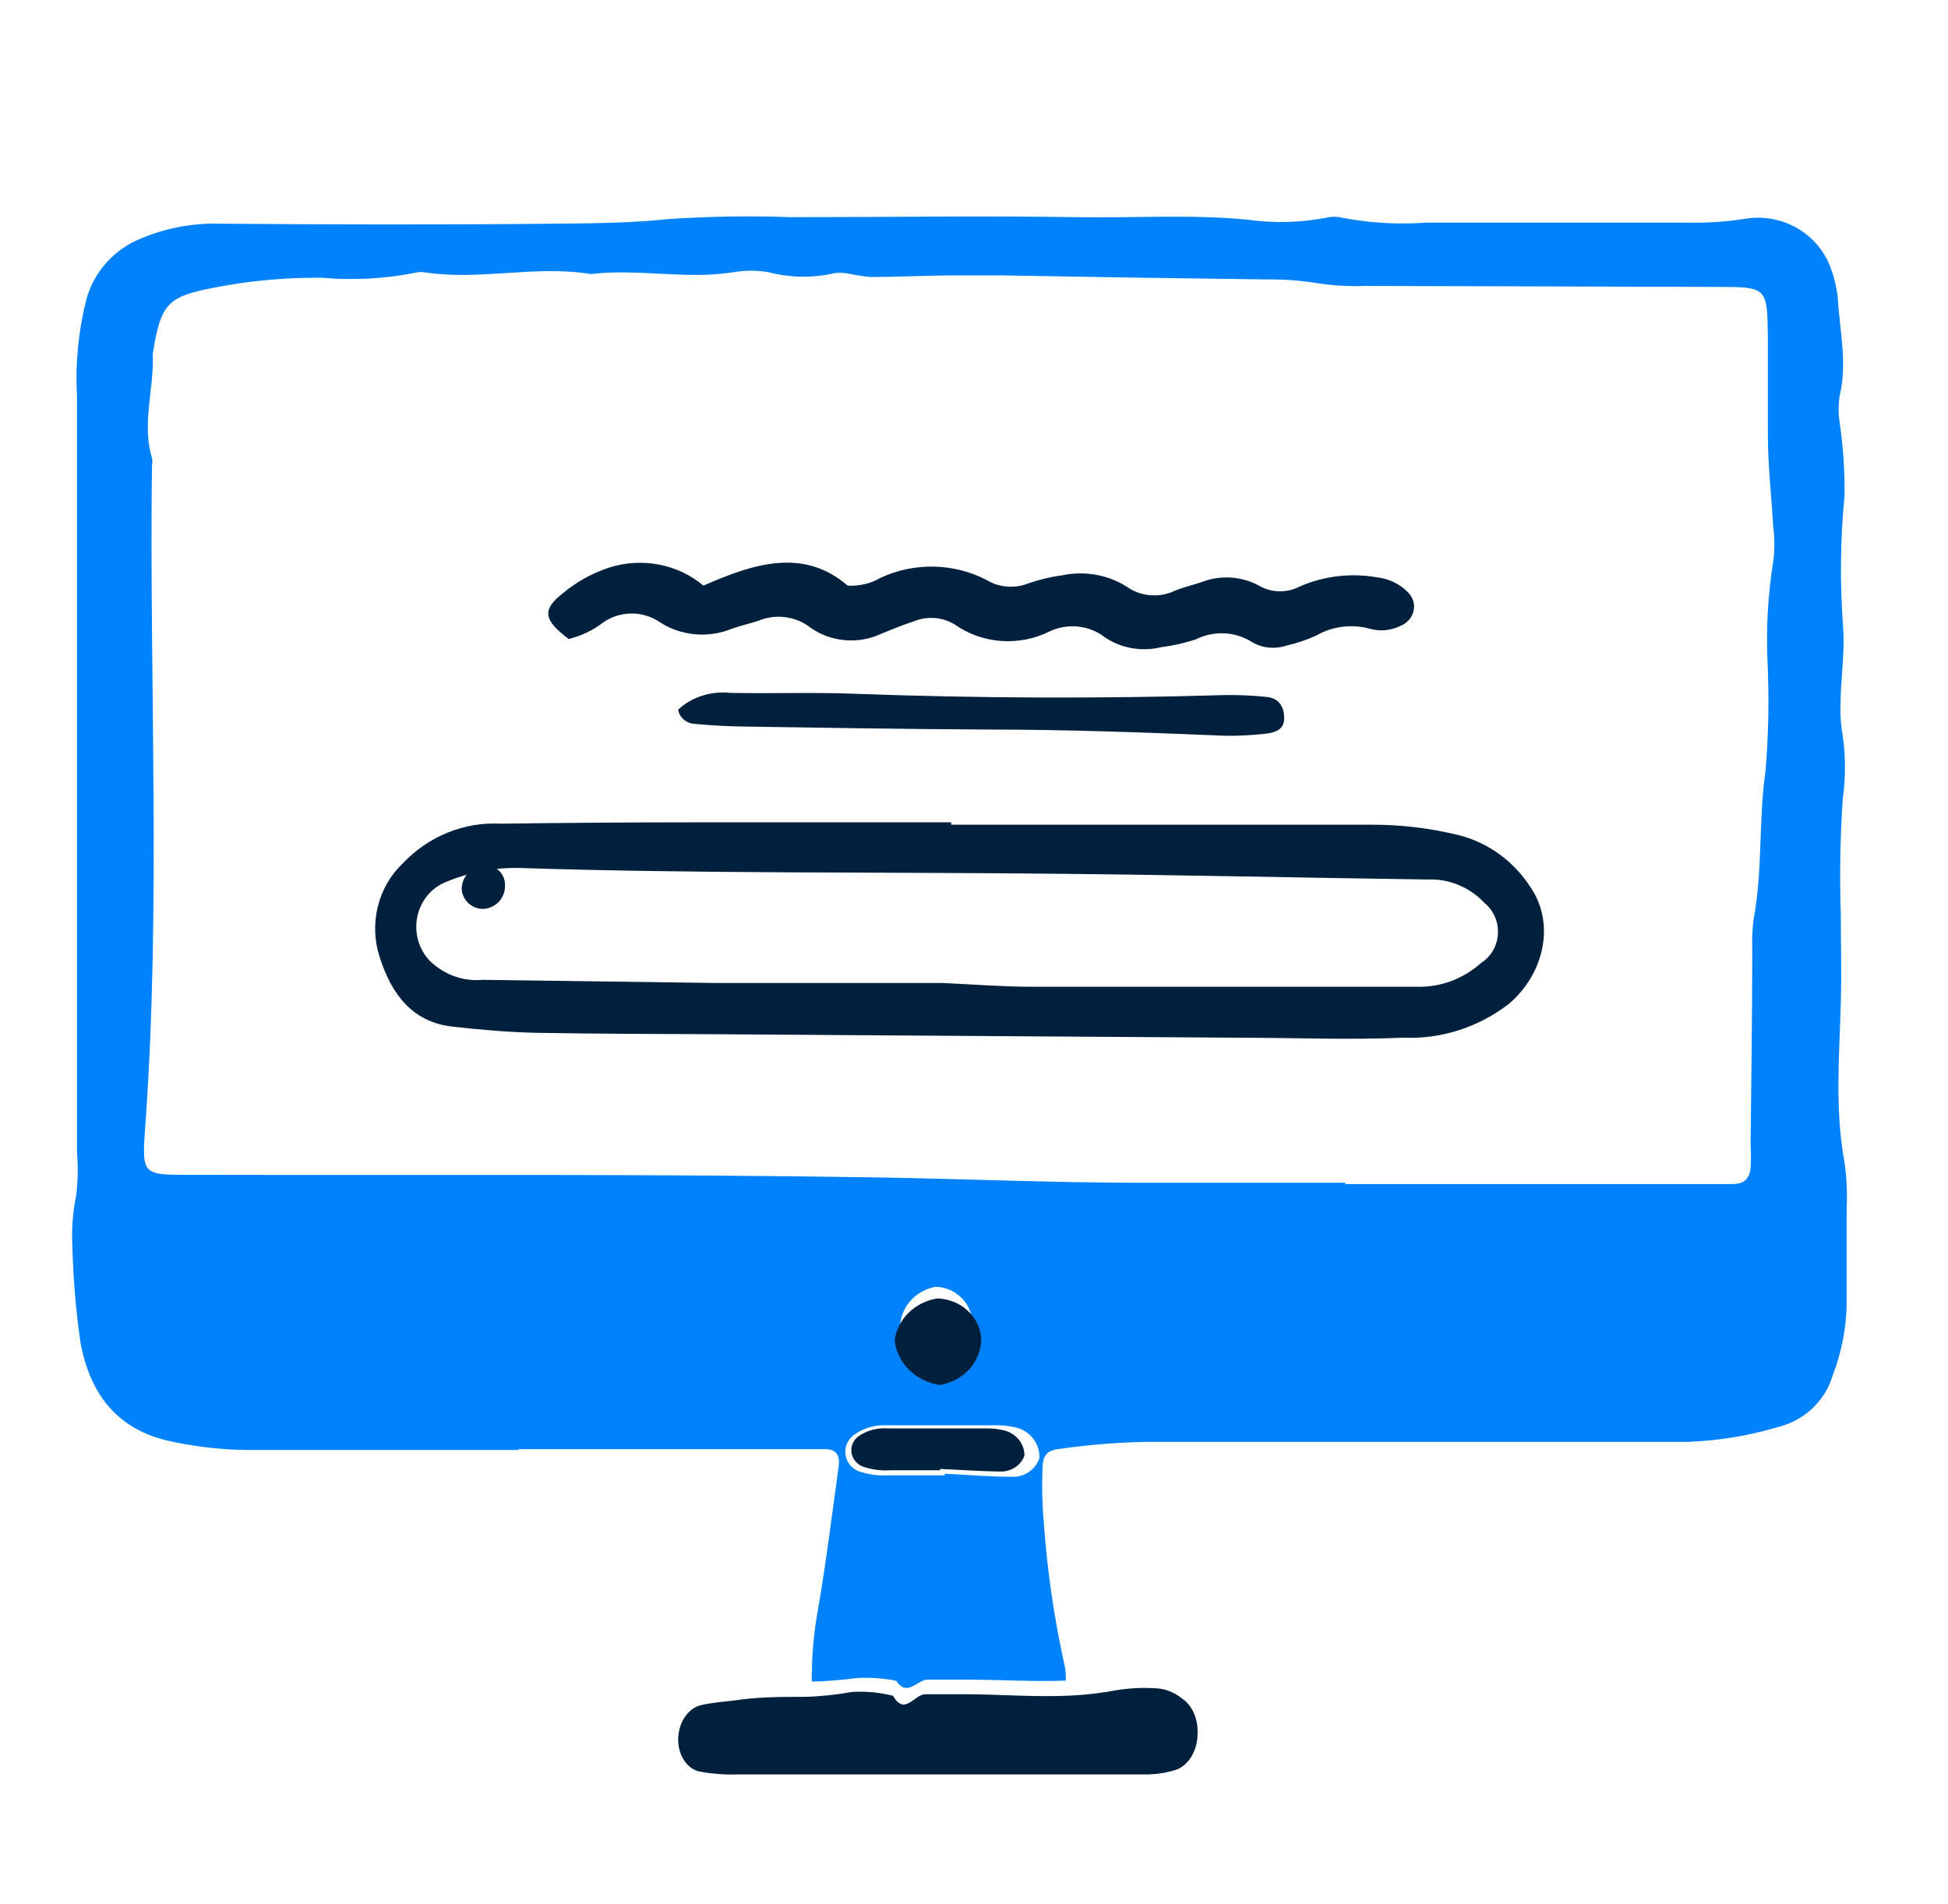 <svg width="45" height="44" viewBox="0 0 45 44" fill="none" xmlns="http://www.w3.org/2000/svg">
<g id="Illustrations/Icons/44/icon_desktop-text">
<path id="Vector" d="M42.524 23.171C42.544 22.487 42.524 21.811 42.524 21.132C42.494 20.234 42.509 19.335 42.57 18.439C42.636 17.965 42.636 17.486 42.57 17.012C42.526 16.777 42.508 16.538 42.517 16.299C42.517 15.701 42.62 15.101 42.578 14.511C42.501 13.494 42.511 12.473 42.609 11.458C42.617 10.893 42.58 10.328 42.498 9.768C42.465 9.56 42.465 9.349 42.498 9.141C42.678 8.39 42.498 7.639 42.456 6.91C42.433 6.672 42.381 6.437 42.298 6.212C42.164 5.827 41.897 5.5 41.543 5.287C41.189 5.075 40.771 4.99 40.36 5.048C39.908 5.121 39.45 5.154 38.992 5.145C36.969 5.145 34.95 5.145 32.927 5.145C32.286 5.19 31.642 5.152 31.011 5.033C30.886 5.001 30.754 5.001 30.628 5.033C30.027 5.146 29.411 5.16 28.805 5.074C27.502 4.95 26.188 5.04 24.881 5.018C22.674 4.984 20.468 5.018 18.265 5.018C17.317 4.984 16.368 4.999 15.422 5.063C14.568 5.153 13.717 5.16 12.867 5.168C10.261 5.194 7.656 5.19 5.054 5.168C4.444 5.154 3.838 5.268 3.277 5.502C2.964 5.624 2.685 5.817 2.462 6.064C2.24 6.311 2.079 6.606 1.993 6.925C1.809 7.654 1.737 8.406 1.779 9.156C1.779 14.982 1.779 20.806 1.779 26.629C1.806 26.954 1.8 27.282 1.763 27.606C1.683 27.987 1.652 28.377 1.671 28.766C1.689 29.52 1.752 30.273 1.859 31.019C2.078 32.198 2.698 33.058 4.001 33.314C4.569 33.434 5.148 33.497 5.729 33.502H11.978V33.483H18.318C18.564 33.483 18.809 33.483 19.054 33.483C19.299 33.483 19.414 33.595 19.372 33.896C19.219 34.992 19.085 36.093 18.897 37.182C18.81 37.654 18.762 38.133 18.755 38.612C18.749 38.693 18.749 38.773 18.755 38.853C19.103 38.846 19.449 38.818 19.793 38.77C20.098 38.754 20.403 38.776 20.701 38.834C20.954 39.21 21.173 38.834 21.41 38.808C21.713 38.808 22.016 38.808 22.322 38.808C23.088 38.808 23.855 38.86 24.621 38.83C24.626 38.691 24.612 38.552 24.579 38.417C24.348 37.363 24.193 36.294 24.115 35.218C24.077 34.8 24.065 34.379 24.081 33.96C24.081 33.622 24.18 33.509 24.491 33.475C25.157 33.38 25.829 33.326 26.502 33.314C29.655 33.314 32.812 33.314 35.965 33.314C36.977 33.314 37.988 33.314 39 33.314C39.703 33.288 40.4 33.173 41.072 32.972C41.371 32.899 41.646 32.75 41.867 32.541C42.089 32.331 42.251 32.068 42.337 31.778C42.531 31.272 42.64 30.738 42.658 30.197C42.658 29.446 42.658 28.695 42.658 27.944C42.677 27.58 42.661 27.215 42.609 26.855C42.383 25.627 42.49 24.395 42.524 23.171ZM24.012 33.685C23.97 33.816 23.886 33.928 23.772 34.007C23.659 34.086 23.522 34.126 23.383 34.121C22.862 34.121 22.345 34.076 21.824 34.05V34.087C21.395 34.087 20.966 34.087 20.537 34.087C20.293 34.103 20.049 34.069 19.82 33.986C19.743 33.952 19.676 33.9 19.625 33.834C19.575 33.767 19.542 33.689 19.531 33.607C19.52 33.525 19.53 33.441 19.561 33.364C19.593 33.287 19.643 33.22 19.709 33.167C19.927 33.001 20.199 32.917 20.475 32.931C20.966 32.931 21.456 32.931 21.947 32.931C22.33 32.931 22.682 32.931 23.05 32.931C23.203 32.932 23.355 32.952 23.502 32.991C23.653 33.035 23.785 33.128 23.877 33.253C23.969 33.379 24.017 33.531 24.012 33.685ZM20.797 30.572C20.824 30.364 20.918 30.171 21.065 30.019C21.213 29.868 21.407 29.767 21.617 29.731C21.832 29.738 22.037 29.822 22.192 29.968C22.348 30.113 22.443 30.31 22.46 30.52C22.466 30.745 22.389 30.965 22.242 31.139C22.096 31.313 21.89 31.429 21.663 31.466C21.438 31.432 21.232 31.325 21.075 31.164C20.918 31.002 20.821 30.794 20.797 30.572ZM40.965 12.96C40.836 13.761 40.792 14.573 40.835 15.382C40.868 16.192 40.852 17.004 40.785 17.812C40.62 18.939 40.724 20.091 40.513 21.218C40.48 21.456 40.469 21.696 40.478 21.935C40.478 23.437 40.456 24.939 40.44 26.442C40.45 26.622 40.45 26.802 40.44 26.982C40.413 27.234 40.295 27.358 40.015 27.358C39.735 27.358 39.525 27.358 39.279 27.358H31.076V27.328H26.387C24.337 27.328 22.288 27.238 20.257 27.204C15.02 27.121 9.775 27.155 4.549 27.144C3.238 27.144 3.273 27.204 3.365 25.89C3.717 20.846 3.449 15.803 3.51 10.759C3.522 10.7 3.522 10.639 3.51 10.579C3.277 9.806 3.545 9.036 3.53 8.262C3.526 8.232 3.526 8.202 3.53 8.172C3.714 6.985 3.89 6.85 4.978 6.64C5.789 6.483 6.615 6.409 7.441 6.418C8.175 6.482 8.915 6.44 9.637 6.294C9.696 6.281 9.757 6.281 9.817 6.294C11.096 6.486 12.376 6.122 13.648 6.332C14.74 6.201 15.839 6.463 16.935 6.291C17.208 6.242 17.487 6.242 17.759 6.291C18.26 6.421 18.787 6.427 19.291 6.309C19.413 6.297 19.536 6.304 19.655 6.332C19.805 6.364 19.956 6.386 20.108 6.4C20.747 6.4 21.383 6.366 22.023 6.362C22.38 6.362 22.744 6.362 23.108 6.362C25.151 6.4 27.203 6.431 29.264 6.456C29.662 6.452 30.059 6.482 30.452 6.546C30.814 6.6 31.181 6.62 31.548 6.606L39.639 6.629C40.819 6.629 40.823 6.629 40.839 7.774C40.839 8.525 40.839 9.276 40.839 10.027C40.839 10.778 40.923 11.45 40.961 12.164C40.998 12.428 40.999 12.696 40.965 12.96Z" fill="#0082FC"/>
<path id="Vector_2" d="M33.704 19.298C33.036 19.133 32.352 19.051 31.665 19.055C28.436 19.055 25.203 19.055 21.974 19.055V19H16.05C14.554 19 13.057 19.011 11.56 19.031C11.142 19.009 10.724 19.081 10.334 19.24C9.944 19.4 9.59 19.644 9.296 19.957C9.017 20.224 8.819 20.571 8.726 20.955C8.632 21.339 8.649 21.743 8.772 22.117C9.042 22.964 9.521 23.619 10.46 23.721C11.085 23.791 11.714 23.846 12.331 23.862C13.794 23.889 15.261 23.889 16.724 23.897L22.468 23.936L28.57 23.976C29.854 23.976 31.137 24.03 32.421 23.976C33.295 24.013 34.156 23.736 34.86 23.191C35.68 22.49 35.923 21.337 35.362 20.509C34.974 19.902 34.382 19.47 33.704 19.298ZM34.217 22.247C33.801 22.62 33.267 22.817 32.72 22.799C31.912 22.799 31.104 22.799 30.299 22.799C28.148 22.799 25.996 22.799 23.845 22.799C23.16 22.799 22.475 22.744 21.787 22.713H16.608L11.145 22.639C10.922 22.66 10.698 22.631 10.487 22.553C10.276 22.476 10.083 22.353 9.921 22.192C9.799 22.063 9.71 21.904 9.66 21.73C9.611 21.556 9.603 21.372 9.637 21.195C9.672 21.017 9.747 20.85 9.858 20.71C9.968 20.57 10.109 20.461 10.269 20.392C10.824 20.154 11.421 20.039 12.02 20.055C16.136 20.188 20.271 20.145 24.395 20.188C27.261 20.215 30.127 20.282 33.001 20.321C33.24 20.313 33.478 20.356 33.7 20.45C33.923 20.543 34.124 20.683 34.292 20.862C34.395 20.946 34.477 21.054 34.532 21.178C34.586 21.302 34.611 21.439 34.603 21.575C34.596 21.712 34.557 21.844 34.489 21.961C34.422 22.078 34.328 22.176 34.217 22.247Z" fill="#00203D"/>
<path id="Vector_3" d="M31.638 14.526C31.755 14.559 31.878 14.571 32 14.56C32.122 14.549 32.24 14.516 32.348 14.463C32.425 14.432 32.493 14.384 32.547 14.324C32.6 14.264 32.637 14.194 32.654 14.118C32.672 14.042 32.67 13.964 32.648 13.889C32.625 13.815 32.584 13.746 32.528 13.689C32.343 13.495 32.088 13.371 31.81 13.339C31.205 13.233 30.578 13.308 30.023 13.552C29.878 13.628 29.713 13.666 29.546 13.662C29.379 13.658 29.216 13.611 29.076 13.528C28.878 13.42 28.655 13.358 28.426 13.344C28.196 13.331 27.967 13.367 27.755 13.451C27.557 13.517 27.347 13.566 27.152 13.643C26.977 13.73 26.778 13.768 26.579 13.753C26.381 13.738 26.191 13.671 26.034 13.559C25.82 13.422 25.578 13.328 25.322 13.281C25.066 13.235 24.803 13.238 24.549 13.29C24.277 13.326 24.011 13.39 23.755 13.479C23.601 13.541 23.434 13.566 23.267 13.553C23.1 13.541 22.94 13.49 22.8 13.405C22.428 13.21 22.009 13.102 21.58 13.092C21.152 13.082 20.727 13.171 20.345 13.349C20.118 13.483 19.851 13.546 19.582 13.531C18.551 12.642 17.39 13.03 16.249 13.531C15.963 13.288 15.61 13.12 15.228 13.046C14.846 12.972 14.45 12.995 14.081 13.111C13.679 13.243 13.31 13.448 12.996 13.713C12.515 14.088 12.557 14.33 13.138 14.764C13.426 14.693 13.694 14.565 13.924 14.389C14.113 14.252 14.346 14.177 14.587 14.175C14.828 14.174 15.062 14.247 15.253 14.382C15.491 14.536 15.77 14.63 16.06 14.655C16.351 14.681 16.643 14.636 16.909 14.526C17.108 14.456 17.314 14.41 17.517 14.344C17.71 14.262 17.924 14.233 18.135 14.259C18.346 14.285 18.545 14.365 18.708 14.491C18.937 14.659 19.214 14.762 19.506 14.79C19.797 14.817 20.091 14.767 20.353 14.645C20.605 14.543 20.853 14.438 21.116 14.354C21.271 14.291 21.44 14.266 21.608 14.281C21.776 14.296 21.937 14.352 22.075 14.442C22.381 14.655 22.749 14.783 23.133 14.81C23.517 14.836 23.901 14.761 24.239 14.592C24.442 14.494 24.672 14.454 24.901 14.477C25.128 14.5 25.344 14.585 25.518 14.722C25.703 14.848 25.916 14.935 26.142 14.975C26.368 15.015 26.601 15.007 26.824 14.953C27.096 14.919 27.363 14.859 27.622 14.774C27.823 14.672 28.051 14.623 28.28 14.633C28.51 14.644 28.731 14.713 28.92 14.834C29.037 14.904 29.171 14.948 29.31 14.962C29.449 14.976 29.59 14.96 29.721 14.915C29.959 14.861 30.19 14.784 30.409 14.683C30.59 14.578 30.793 14.51 31.005 14.482C31.217 14.455 31.433 14.47 31.638 14.526Z" fill="#00203D"/>
<path id="Vector_4" d="M28.315 16.059C25.451 16.145 22.59 16.135 19.729 16.029C18.777 15.992 17.824 16.029 16.868 16.009C16.649 15.986 16.426 16.008 16.218 16.075C16.01 16.142 15.821 16.252 15.666 16.396C15.679 16.486 15.726 16.569 15.8 16.63C15.874 16.69 15.969 16.725 16.068 16.727C16.43 16.76 16.817 16.784 17.194 16.787C19.07 16.817 20.949 16.846 22.829 16.856C24.639 16.856 26.45 16.923 28.286 16.999C28.603 17.005 28.92 16.989 29.234 16.952C29.56 16.916 29.676 16.794 29.665 16.558C29.654 16.323 29.542 16.141 29.282 16.105C28.961 16.071 28.638 16.055 28.315 16.059Z" fill="#00203D"/>
<path id="Vector_5" d="M11.247 20.001C11.171 19.996 11.095 20.007 11.024 20.033C10.952 20.059 10.887 20.1 10.832 20.152C10.778 20.204 10.735 20.268 10.706 20.337C10.677 20.407 10.664 20.482 10.666 20.558C10.678 20.681 10.738 20.796 10.832 20.878C10.926 20.96 11.048 21.004 11.173 21C11.243 20.995 11.311 20.977 11.373 20.946C11.436 20.915 11.491 20.872 11.537 20.82C11.583 20.767 11.617 20.706 11.639 20.641C11.661 20.575 11.67 20.506 11.665 20.437C11.665 20.325 11.623 20.217 11.545 20.136C11.467 20.054 11.36 20.006 11.247 20.001Z" fill="#00203D"/>
<path id="Vector_6" d="M21.569 40.998C23.181 40.998 24.794 40.998 26.406 40.998C26.663 41.004 26.919 40.968 27.168 40.891C27.309 40.84 27.434 40.732 27.523 40.584C27.612 40.436 27.662 40.255 27.664 40.069C27.674 39.905 27.647 39.741 27.586 39.596C27.524 39.451 27.431 39.331 27.317 39.252C27.127 39.097 26.906 39.012 26.68 39.007C26.391 38.99 26.101 39.004 25.814 39.048C25.462 39.116 25.108 39.158 24.753 39.176C23.947 39.217 23.141 39.15 22.335 39.145C22.012 39.145 21.694 39.145 21.375 39.145C21.125 39.145 20.896 39.656 20.63 39.181C20.315 39.102 19.994 39.072 19.674 39.094C19.312 39.159 18.947 39.197 18.582 39.206C18.046 39.206 17.514 39.206 16.969 39.288C16.711 39.319 16.453 39.339 16.203 39.395C16.061 39.426 15.93 39.516 15.833 39.653C15.735 39.789 15.677 39.962 15.667 40.146C15.658 40.331 15.703 40.515 15.795 40.661C15.886 40.806 16.018 40.903 16.163 40.932C16.449 40.985 16.737 41.007 17.026 40.998H21.569Z" fill="#00203D"/>
<path id="Vector_7" d="M19.829 33.186C19.77 33.23 19.725 33.288 19.697 33.354C19.669 33.42 19.66 33.491 19.67 33.561C19.68 33.631 19.709 33.698 19.754 33.754C19.799 33.811 19.859 33.856 19.928 33.884C20.132 33.955 20.35 33.984 20.567 33.971C20.95 33.971 21.332 33.971 21.715 33.971V33.939C22.18 33.961 22.641 33.993 23.106 34C23.23 34.004 23.351 33.969 23.453 33.902C23.554 33.835 23.629 33.739 23.666 33.628C23.666 33.5 23.622 33.375 23.541 33.271C23.46 33.168 23.346 33.092 23.215 33.054C23.083 33.021 22.948 33.004 22.812 33.003C22.47 33.003 22.156 33.003 21.828 33.003C21.39 33.003 20.953 33.003 20.516 33.003C20.271 32.985 20.027 33.05 19.829 33.186Z" fill="#00203D"/>
<path id="Vector_8" d="M22.666 30.909C22.645 30.667 22.531 30.44 22.344 30.273C22.157 30.105 21.91 30.008 21.652 30C21.399 30.041 21.166 30.157 20.988 30.332C20.811 30.506 20.698 30.73 20.666 30.97C20.694 31.225 20.812 31.465 21 31.651C21.188 31.838 21.437 31.96 21.707 32C21.98 31.957 22.227 31.823 22.404 31.623C22.58 31.422 22.673 31.169 22.666 30.909Z" fill="#00203D"/>
</g>
</svg>
